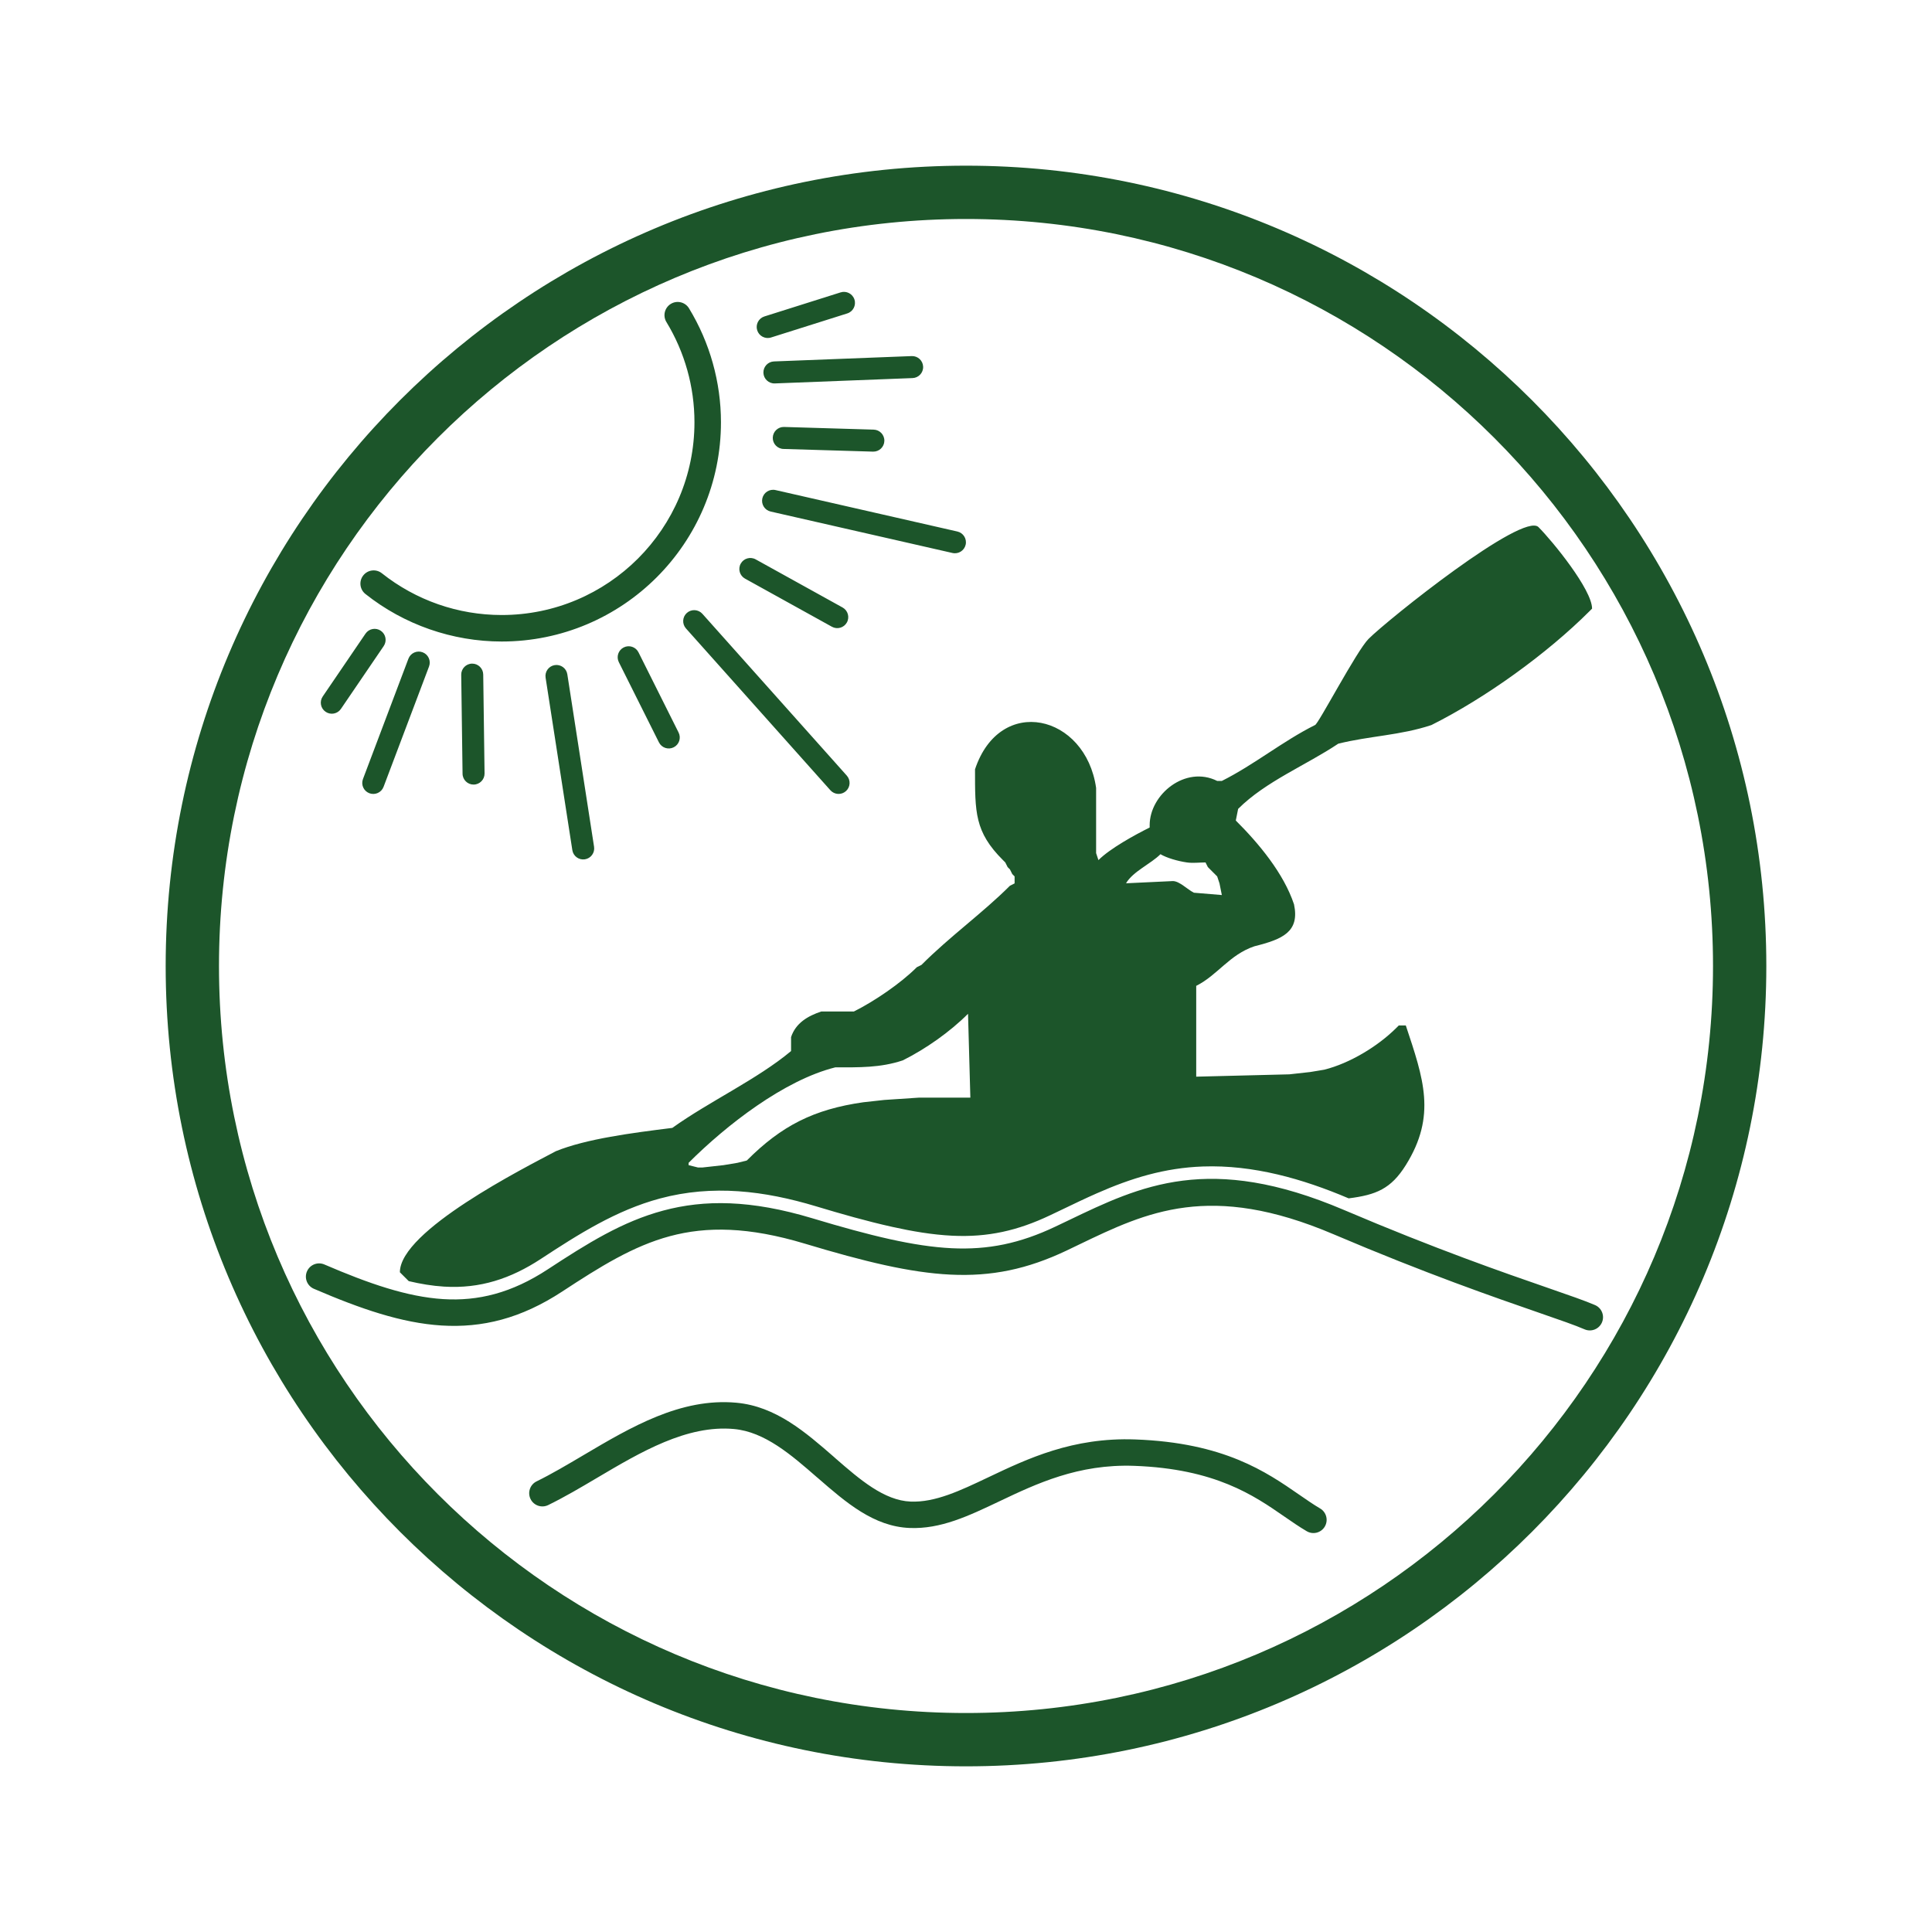 <?xml version="1.0" encoding="UTF-8" standalone="no"?><!DOCTYPE svg PUBLIC "-//W3C//DTD SVG 1.1//EN" "http://www.w3.org/Graphics/SVG/1.1/DTD/svg11.dtd"><svg width="100%" height="100%" viewBox="0 0 384 384" version="1.1" xmlns="http://www.w3.org/2000/svg" xmlns:xlink="http://www.w3.org/1999/xlink" xml:space="preserve" xmlns:serif="http://www.serif.com/" style="fill-rule:evenodd;clip-rule:evenodd;stroke-linejoin:round;stroke-miterlimit:2;"><path d="M192,32.929c43.918,-0 83.686,17.808 112.473,46.597c28.79,28.786 46.598,68.555 46.598,112.474c-0,43.918 -17.808,83.686 -46.598,112.474c-28.787,28.789 -68.555,46.597 -112.473,46.597c-43.918,0 -83.687,-17.808 -112.473,-46.597c-28.79,-28.786 -46.598,-68.556 -46.598,-112.474c0,-43.919 17.808,-83.688 46.598,-112.474c28.786,-28.789 68.555,-46.597 112.473,-46.597Zm104.982,54.089c-26.87,-26.869 -63.989,-43.493 -104.982,-43.493c-40.994,0 -78.112,16.624 -104.982,43.493c-26.87,26.869 -43.493,63.987 -43.493,104.982c-0,40.995 16.623,78.113 43.493,104.981c26.87,26.87 63.988,43.494 104.982,43.494c40.995,-0 78.112,-16.624 104.982,-43.494c26.87,-26.868 43.493,-63.986 43.493,-104.981c0,-40.995 -16.623,-78.113 -43.493,-104.982" style="fill:#1c552a;fill-rule:nonzero;"/><path d="M153.175,101.673c-1.178,-0.266 -1.919,-1.436 -1.655,-2.615c0.265,-1.178 1.436,-1.92 2.614,-1.655l36.146,8.238c1.178,0.266 1.917,1.436 1.653,2.616c-0.265,1.178 -1.435,1.92 -2.615,1.654l-36.143,-8.238Zm-44.218,197.472c-1.301,0.636 -2.871,0.096 -3.507,-1.203c-0.637,-1.302 -0.098,-2.872 1.203,-3.509c2.954,-1.446 6.119,-3.318 9.344,-5.225c9.398,-5.557 19.296,-11.413 30.358,-10.407c7.848,0.713 13.746,5.854 19.486,10.854c0.052,0.045 0.101,0.091 0.147,0.14c4.934,4.3 9.743,8.445 15.016,8.656c4.869,0.194 9.829,-2.163 15.415,-4.82c7.828,-3.72 16.783,-7.978 29.189,-7.531c17.676,0.639 26.045,6.432 32.634,10.991c1.469,1.016 2.845,1.969 4.14,2.728c1.25,0.733 1.669,2.34 0.936,3.591c-0.733,1.249 -2.34,1.668 -3.59,0.935c-1.508,-0.885 -2.94,-1.875 -4.469,-2.933c-6.035,-4.177 -13.702,-9.482 -29.837,-10.065c-11.112,-0.402 -19.463,3.568 -26.761,7.038c-6.194,2.943 -11.694,5.559 -17.862,5.312c-7.11,-0.284 -12.617,-5.028 -18.259,-9.944c-0.053,-0.041 -0.105,-0.082 -0.156,-0.126c-5.117,-4.459 -10.378,-9.043 -16.504,-9.6c-9.358,-0.851 -18.515,4.565 -27.209,9.707c-3.243,1.92 -6.428,3.803 -9.714,5.411Zm23.499,-235.134c-0.756,-1.238 -0.364,-2.855 0.875,-3.612c1.237,-0.754 2.855,-0.363 3.611,0.876c2.076,3.415 3.665,7.082 4.73,10.887c1.073,3.825 1.625,7.781 1.625,11.763c0,12.031 -4.88,22.928 -12.767,30.815c-7.887,7.887 -18.783,12.767 -30.816,12.767c-4.899,0 -9.744,-0.837 -14.337,-2.439c-4.585,-1.598 -8.902,-3.958 -12.749,-7.012c-1.136,-0.903 -1.325,-2.556 -0.421,-3.692c0.903,-1.136 2.555,-1.325 3.692,-0.423c3.389,2.69 7.182,4.766 11.206,6.17c4.012,1.398 8.272,2.129 12.609,2.129c10.58,-0 20.159,-4.29 27.093,-11.224c6.933,-6.934 11.223,-16.512 11.223,-27.091c0,-3.525 -0.483,-7.005 -1.419,-10.343c-0.939,-3.353 -2.333,-6.578 -4.155,-9.571Zm20.796,3.068c-1.156,0.365 -2.387,-0.275 -2.753,-1.431c-0.363,-1.154 0.277,-2.388 1.433,-2.752l15.148,-4.783c1.156,-0.365 2.387,0.276 2.751,1.432c0.365,1.154 -0.276,2.387 -1.43,2.751l-15.149,4.783Zm0.745,9.131c-1.206,0.043 -2.22,-0.902 -2.263,-2.109c-0.043,-1.206 0.902,-2.221 2.11,-2.263l27.374,-1.062c1.206,-0.043 2.22,0.901 2.262,2.107c0.043,1.209 -0.901,2.222 -2.109,2.263l-27.374,1.064Zm1.723,13.023c-1.206,-0.033 -2.158,-1.039 -2.125,-2.246c0.034,-1.207 1.039,-2.159 2.246,-2.126l17.806,0.531c1.208,0.034 2.16,1.039 2.126,2.246c-0.032,1.208 -1.039,2.159 -2.246,2.127l-17.807,-0.532Zm-93.331,166.925c-1.335,-0.574 -1.951,-2.122 -1.377,-3.456c0.574,-1.335 2.12,-1.952 3.456,-1.378c8.827,3.8 16.449,6.434 23.606,6.883c6.961,0.437 13.629,-1.211 20.796,-5.912c7.882,-5.166 14.805,-9.499 22.943,-11.68c8.204,-2.203 17.418,-2.154 29.66,1.532c11.539,3.473 20.186,5.582 27.665,5.947c7.295,0.354 13.594,-0.955 20.622,-4.291c1.633,-0.773 2.112,-1.005 2.549,-1.215c14.423,-6.934 28.061,-13.493 54.8,-2.103c18.3,7.794 31.838,12.481 40.506,15.48c4.33,1.499 7.478,2.59 9.423,3.435c1.329,0.578 1.937,2.126 1.357,3.456c-0.579,1.329 -2.127,1.937 -3.457,1.358c-1.848,-0.804 -4.871,-1.851 -9.031,-3.29c-8.792,-3.044 -22.527,-7.797 -40.854,-15.604c-24.562,-10.461 -37.159,-4.405 -50.48,1.999l-2.57,1.236c-7.845,3.722 -14.905,5.184 -23.111,4.784c-8.021,-0.391 -17.02,-2.569 -28.921,-6.152c-11.2,-3.372 -19.505,-3.45 -26.801,-1.492c-7.363,1.975 -13.924,6.089 -21.419,11.004c-8.206,5.381 -15.908,7.262 -24.006,6.755c-7.902,-0.497 -16.035,-3.283 -25.356,-7.296Zm243.402,-151.386c2.795,2.796 10.645,12.424 10.645,16.198l-0.462,0.463c-8.514,8.515 -20.712,17.289 -31.471,22.678c-6.183,2.06 -12.321,2.155 -18.513,3.704c-6.369,4.264 -14.448,7.503 -19.902,12.957l-0.463,2.315c4.566,4.55 9.507,10.468 11.572,16.66c1.152,5.471 -2.262,6.929 -7.868,8.332c-4.959,1.654 -7.326,5.745 -11.572,7.868l0,18.049l18.513,-0.463l4.165,-0.463l2.778,-0.462c5.078,-1.272 10.669,-4.654 14.347,-8.332l0.463,-0.463l1.389,-0c3.516,10.587 6.152,17.92 -0,27.77c-2.949,4.721 -5.912,5.915 -11.354,6.601c-9.129,-3.884 -18.968,-6.69 -28.973,-6.334c-7.58,0.269 -14.217,2.303 -21.098,5.338c-2.275,1.003 -4.515,2.079 -6.755,3.157c-0.846,0.405 -1.692,0.809 -2.539,1.21c-6.416,3.044 -12.343,4.398 -19.433,4.053c-3.994,-0.195 -7.993,-0.887 -11.893,-1.752c-5.105,-1.132 -10.17,-2.585 -15.176,-4.092c-10.272,-3.093 -20.534,-4.368 -31.024,-1.553c-8.705,2.335 -16.2,7.111 -23.661,12.003c-5.98,3.922 -12.085,5.961 -19.277,5.509c-2.305,-0.144 -4.649,-0.533 -6.988,-1.088l-0.375,-0.374l-0.464,-0.464l-0.464,-0.462l-0.461,-0.463c-0,-8.267 24.785,-20.76 31.008,-24.066c6.075,-2.459 15.067,-3.62 23.141,-4.628c7.37,-5.277 16.879,-9.654 23.603,-15.273l-0,-2.776c0.933,-2.796 3.314,-4.191 6.016,-5.092l6.48,-0c4.03,-2.012 9.307,-5.595 12.495,-8.794l0.927,-0.461c5.634,-5.653 12.152,-10.302 17.586,-15.736l0.925,-0.463l0,-1.389l-0.461,-0.464l-0.464,-0.925l-0.463,-0.463l-0.462,-0.925l-0.464,-0.463c-5.648,-5.629 -5.553,-9.535 -5.553,-18.049c4.969,-14.901 21.977,-10.935 24.067,3.702l0,12.959l0.462,1.388c2.332,-2.324 7.178,-4.983 10.182,-6.478l0,-0.463c0,-6.119 7.118,-11.946 13.422,-8.794l0.925,0c6.407,-3.208 12.124,-7.914 18.513,-11.108c0.57,-0 8.277,-14.764 10.645,-17.123c3.785,-3.798 30.677,-25.323 33.784,-22.216Zm-130.049,113.853l6.942,-0.463l10.181,-0l-0.462,-16.662c-3.605,3.605 -8.401,6.978 -12.96,9.256c-4.498,1.501 -8.733,1.389 -13.421,1.389c-10.159,2.538 -21.651,11.47 -29.156,18.975l0,0.463l1.85,0.463l0.926,0l4.165,-0.463l2.778,-0.463l1.851,-0.462c6.907,-6.929 13.338,-10.172 23.14,-11.572l4.166,-0.461Zm54.911,-48.847c-1.918,1.924 -5.451,3.414 -6.848,5.782l9.326,-0.44c1.333,0.029 2.846,1.654 4.165,2.314l5.553,0.463l-0.463,-2.314l-0.462,-1.389l-0.463,-0.464l-0.463,-0.461l-0.463,-0.464l-0.463,-0.463l-0.463,-0.925c-1.235,0 -2.47,0.176 -3.701,0c-1.808,-0.256 -4.053,-0.912 -5.255,-1.639Zm-158.005,-43.835c0.681,-0.998 2.043,-1.256 3.042,-0.574c0.999,0.682 1.255,2.044 0.574,3.044l-8.504,12.489c-0.681,1.001 -2.044,1.257 -3.043,0.574c-0.998,-0.681 -1.256,-2.044 -0.575,-3.041l8.506,-12.492Zm8.529,4.981c0.427,-1.131 1.69,-1.703 2.821,-1.278c1.132,0.427 1.703,1.689 1.278,2.821l-9.037,23.919c-0.426,1.132 -1.689,1.703 -2.821,1.278c-1.131,-0.427 -1.703,-1.689 -1.276,-2.821l9.035,-23.919Zm10.494,3.19c-0.014,-1.207 0.954,-2.199 2.161,-2.213c1.206,-0.013 2.197,0.954 2.212,2.161l0.265,19.666c0.013,1.208 -0.954,2.198 -2.161,2.212c-1.206,0.015 -2.197,-0.953 -2.211,-2.16l-0.266,-19.666Zm16.77,0.573c-0.185,-1.192 0.632,-2.31 1.826,-2.493c1.192,-0.185 2.308,0.632 2.493,1.824l5.316,34.284c0.185,1.194 -0.634,2.31 -1.826,2.495c-1.192,0.185 -2.31,-0.632 -2.495,-1.826l-5.314,-34.284Zm14.556,-3.077c-0.539,-1.08 -0.101,-2.393 0.978,-2.932c1.079,-0.538 2.392,-0.103 2.931,0.978l7.972,15.945c0.542,1.08 0.103,2.392 -0.977,2.931c-1.078,0.541 -2.392,0.103 -2.931,-0.977l-7.973,-15.945Zm13.349,-6.697c-0.805,-0.899 -0.729,-2.282 0.17,-3.084c0.9,-0.805 2.282,-0.729 3.087,0.17l28.702,32.157c0.805,0.9 0.729,2.282 -0.17,3.087c-0.9,0.805 -2.282,0.729 -3.087,-0.171l-28.702,-32.159Zm11.728,-9.908c-1.056,-0.589 -1.436,-1.92 -0.849,-2.977c0.586,-1.054 1.92,-1.436 2.974,-0.848l17.275,9.567c1.056,0.588 1.435,1.92 0.849,2.976c-0.587,1.055 -1.918,1.436 -2.975,0.847l-17.274,-9.565Z" style="fill:#1c552a;fill-rule:nonzero;"/></svg>